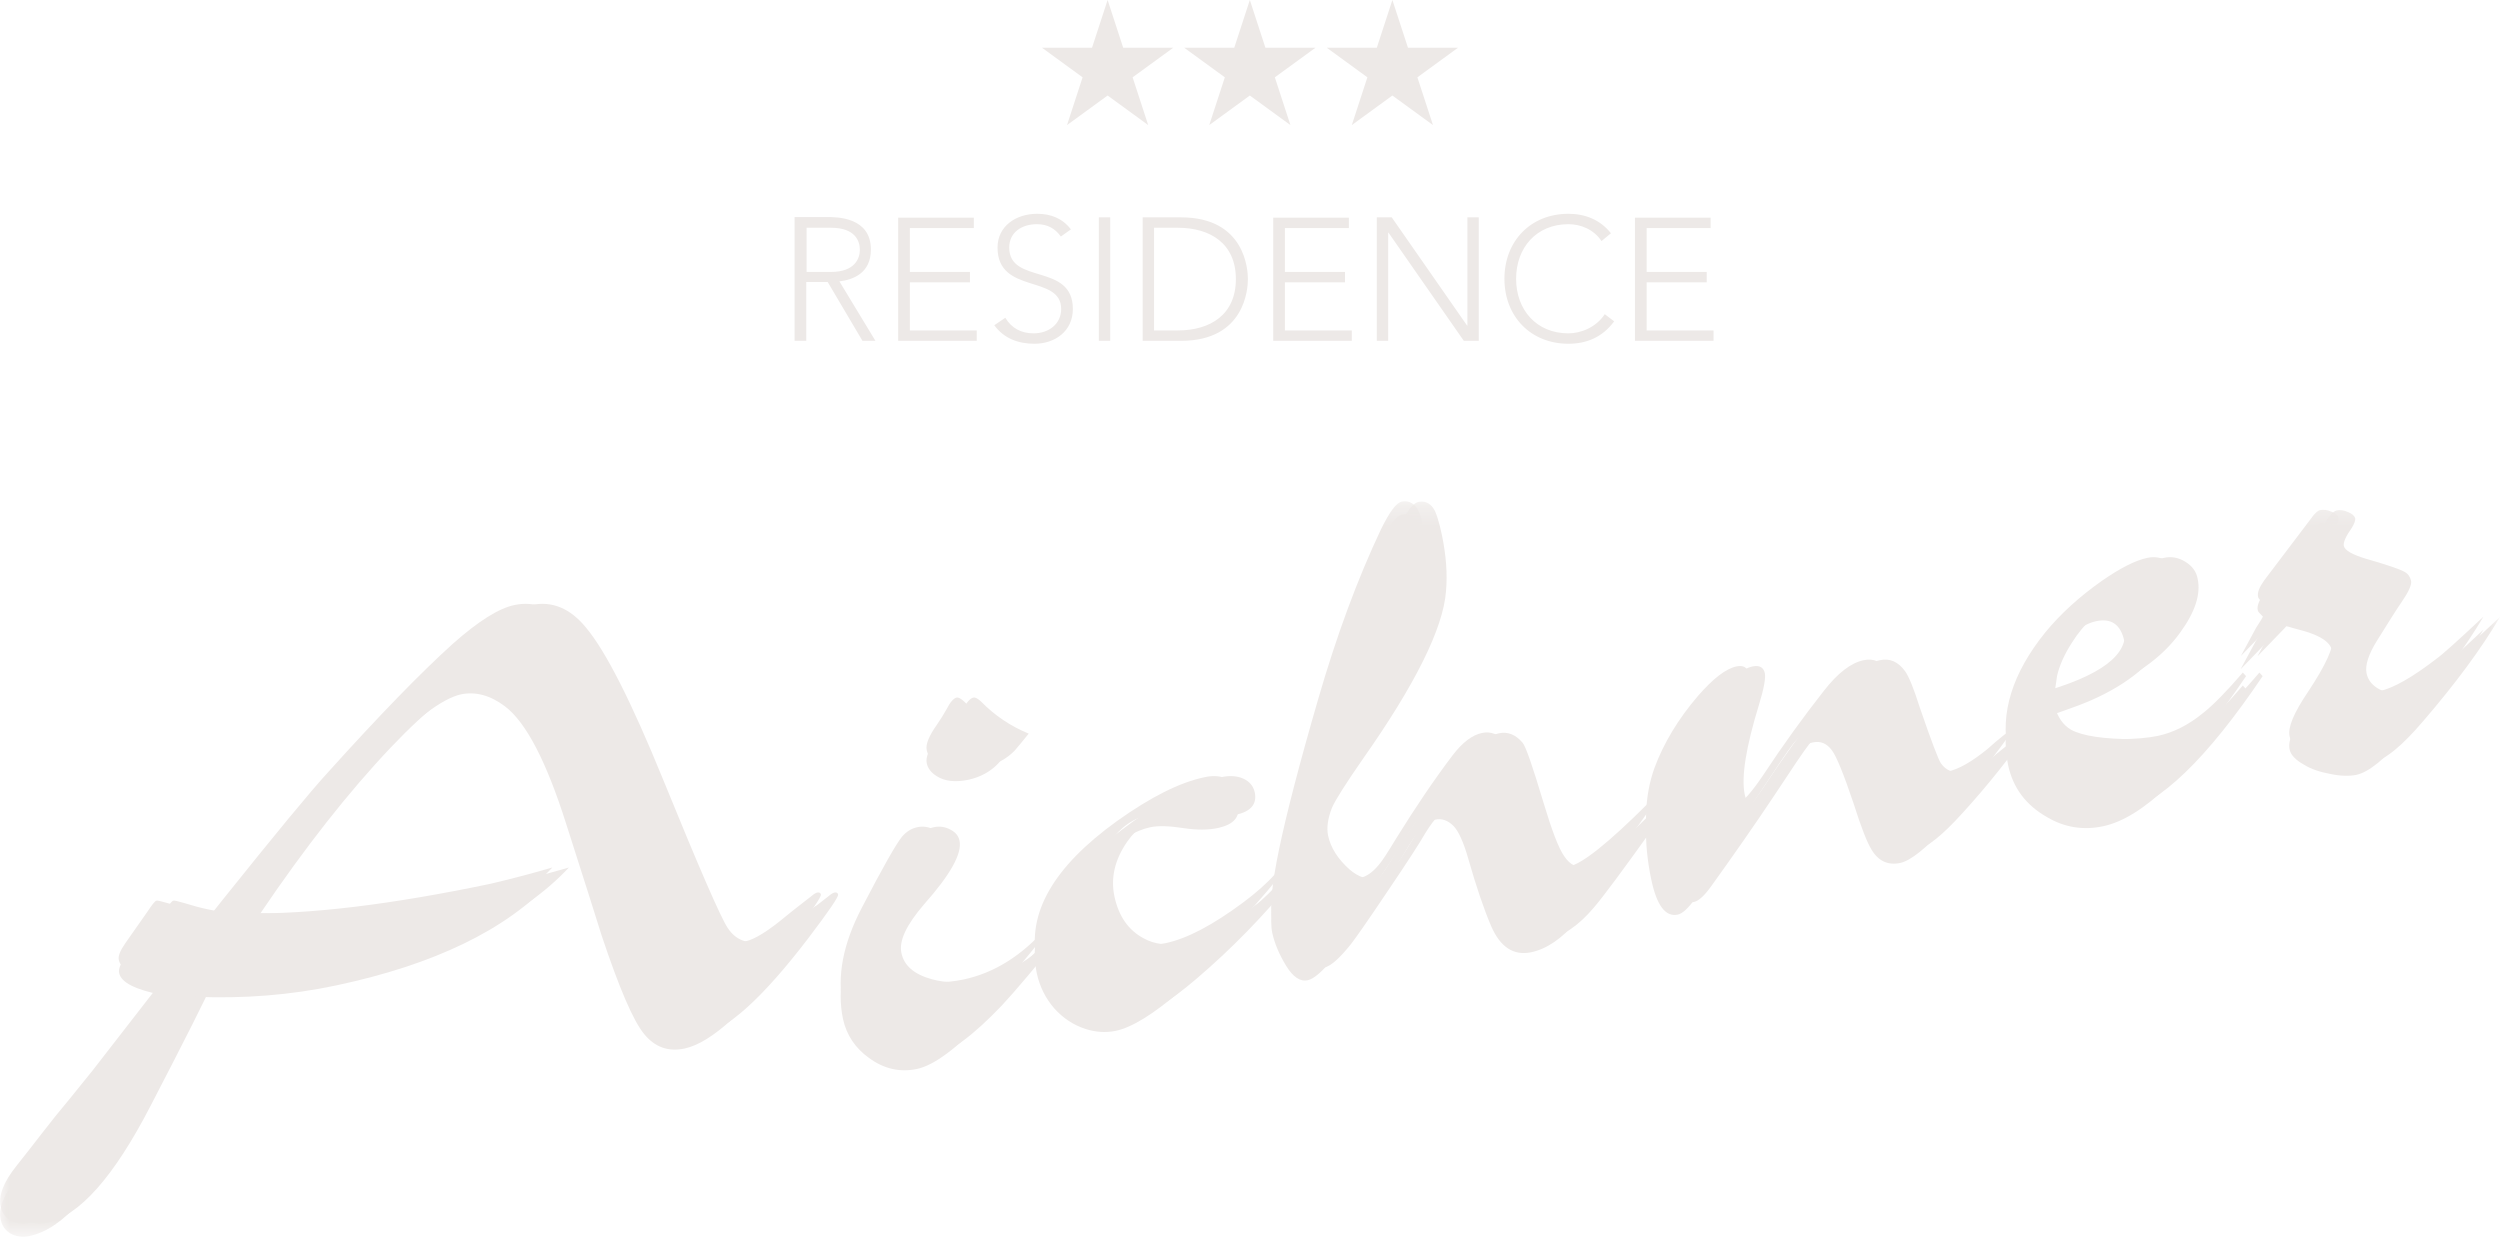 <svg width="126" height="63" viewBox="0 0 126 63" fill="none" xmlns="http://www.w3.org/2000/svg">
<mask id="mask0_397_5457" style="mask-type:luminance" maskUnits="userSpaceOnUse" x="0" y="25" width="126" height="38">
<path d="M126 25.284H0V62.325H126V25.284Z" fill="white"/>
</mask>
<g mask="url(#mask0_397_5457)">
<path d="M27.838 43.722C25.514 46.211 21.881 47.963 16.939 49.011C14.631 49.502 12.274 49.682 9.852 49.584C9.558 50.272 8.527 52.319 6.759 55.725C4.91 59.311 3.159 61.292 1.506 61.636C1.129 61.718 0.818 61.669 0.54 61.522C0.262 61.358 0.098 61.129 0.033 60.801C-0.082 60.245 0.18 59.573 0.835 58.754C1.244 58.23 1.669 57.706 2.078 57.166C2.569 56.527 3.044 55.938 3.486 55.414C4.124 54.628 4.517 54.136 4.664 53.956L8.134 49.486C6.808 49.224 6.088 48.864 5.99 48.389C5.941 48.192 6.055 47.914 6.317 47.537L7.43 45.949C7.659 45.605 7.806 45.408 7.888 45.392C7.937 45.376 8.117 45.425 8.412 45.507C9.296 45.785 10.065 45.949 10.72 45.982L11.227 45.343C13.862 42.052 15.629 39.906 16.546 38.907C19.099 36.075 21.194 33.913 22.83 32.439C24.107 31.309 25.138 30.654 25.94 30.491C26.971 30.278 27.887 30.654 28.689 31.637C29.688 32.832 30.98 35.387 32.568 39.284C34.385 43.738 35.465 46.227 35.808 46.768C36.217 47.39 36.807 47.603 37.592 47.439C38.034 47.341 38.705 46.931 39.589 46.194C39.818 46.014 40.047 45.818 40.309 45.621C40.62 45.376 40.816 45.228 40.898 45.163C41.029 45.048 41.127 44.999 41.193 44.983C41.291 44.966 41.356 44.999 41.373 45.081C41.405 45.196 40.898 45.932 39.867 47.292C37.625 50.272 35.841 51.893 34.499 52.188C33.664 52.368 32.993 52.122 32.453 51.467C31.897 50.796 31.193 49.142 30.309 46.506C30.097 45.818 29.508 43.951 28.526 40.889C27.527 37.712 26.496 35.731 25.432 34.945C24.696 34.388 23.959 34.191 23.223 34.339C22.257 34.552 20.801 35.649 18.886 37.663C16.759 39.906 14.566 42.69 12.307 46.031C15.597 46.096 19.721 45.589 24.729 44.541C25.629 44.328 26.66 44.066 27.838 43.722Z" fill="#EDE9E7"/>
</g>
<mask id="mask1_397_5457" style="mask-type:luminance" maskUnits="userSpaceOnUse" x="0" y="25" width="126" height="38">
<path d="M126 25.284H0V62.325H126V25.284Z" fill="white"/>
</mask>
<g mask="url(#mask1_397_5457)">
<path d="M52.845 46.898C51.405 48.683 50.341 49.944 49.654 50.681C48.214 52.188 47.068 53.039 46.217 53.219C45.366 53.399 44.548 53.219 43.795 52.662C43.108 52.171 42.666 51.516 42.486 50.697C42.175 49.207 42.486 47.57 43.435 45.752C44.498 43.705 45.169 42.526 45.464 42.166C45.677 41.92 45.922 41.757 46.233 41.691C46.528 41.626 46.822 41.675 47.084 41.822C47.33 41.953 47.477 42.133 47.526 42.379C47.657 43.017 47.068 44.082 45.759 45.572C44.859 46.62 44.482 47.422 44.613 48.028C44.744 48.667 45.251 49.109 46.151 49.355C46.855 49.551 47.657 49.551 48.541 49.371C50.112 49.043 51.503 48.159 52.747 46.751L52.845 46.898ZM51.012 36.975C50.701 37.352 50.472 37.646 50.308 37.826C49.916 38.236 49.408 38.514 48.803 38.645C48.164 38.776 47.624 38.727 47.215 38.465C46.921 38.285 46.757 38.056 46.708 37.81C46.642 37.515 46.822 37.09 47.215 36.533C47.395 36.271 47.559 36.009 47.706 35.747C47.886 35.386 48.066 35.19 48.214 35.157C48.312 35.141 48.426 35.206 48.59 35.354C49.294 36.058 50.096 36.598 51.012 36.975Z" fill="#EDE9E7"/>
</g>
<mask id="mask2_397_5457" style="mask-type:luminance" maskUnits="userSpaceOnUse" x="0" y="25" width="126" height="38">
<path d="M126 25.284H0V62.325H126V25.284Z" fill="white"/>
</mask>
<g mask="url(#mask2_397_5457)">
<path d="M64.432 44.23C62.877 46.145 61.208 47.848 59.457 49.339C58.115 50.485 57.035 51.156 56.216 51.32C55.725 51.418 55.234 51.386 54.711 51.222C54.105 51.042 53.581 50.681 53.14 50.19C52.698 49.682 52.403 49.093 52.256 48.422C51.749 46.031 53.09 43.689 56.298 41.38C58 40.168 59.457 39.432 60.717 39.17C61.077 39.088 61.404 39.104 61.683 39.186C62.075 39.317 62.321 39.563 62.386 39.923C62.517 40.529 62.19 40.905 61.421 41.069C60.913 41.184 60.324 41.184 59.67 41.086C58.933 40.971 58.377 40.955 57.984 41.036C57.149 41.217 56.478 41.675 55.955 42.428C55.333 43.329 55.12 44.246 55.316 45.179C55.529 46.178 56.02 46.882 56.789 47.308C57.346 47.619 58 47.685 58.737 47.537C59.833 47.308 61.126 46.62 62.648 45.49C63.286 45.016 63.827 44.541 64.268 44.049L64.432 44.23Z" fill="#EDE9E7"/>
</g>
<mask id="mask3_397_5457" style="mask-type:luminance" maskUnits="userSpaceOnUse" x="0" y="25" width="126" height="38">
<path d="M126 25.284H0V62.325H126V25.284Z" fill="white"/>
</mask>
<g mask="url(#mask3_397_5457)">
<path d="M83.089 40.463L83.253 40.643L82.647 41.495C81.01 43.787 79.947 45.228 79.472 45.769C78.719 46.653 77.95 47.177 77.165 47.341C76.281 47.521 75.61 47.079 75.151 46.014C74.775 45.13 74.399 44.017 74.006 42.641C73.76 41.773 73.499 41.216 73.253 40.971C72.975 40.692 72.664 40.578 72.32 40.66C71.927 40.741 71.486 41.184 70.995 41.986C70.733 42.444 70.111 43.411 69.112 44.884C68.114 46.374 67.492 47.259 67.263 47.553C66.69 48.274 66.232 48.683 65.905 48.749C65.528 48.831 65.168 48.585 64.825 48.028C64.465 47.439 64.236 46.882 64.121 46.358C63.99 45.719 64.105 44.541 64.465 42.805C64.825 41.069 65.479 38.531 66.445 35.207C67.361 32.046 68.409 29.197 69.603 26.675C70.029 25.807 70.373 25.332 70.651 25.283C70.945 25.218 71.207 25.332 71.404 25.594C71.551 25.807 71.698 26.282 71.846 26.986C72.042 27.952 72.124 28.886 72.042 29.803C71.895 31.653 70.504 34.47 67.852 38.236C67.001 39.464 66.478 40.283 66.281 40.692C66.069 41.233 66.003 41.708 66.085 42.101C66.216 42.706 66.576 43.28 67.165 43.804C67.623 44.197 68.082 44.344 68.556 44.246C68.867 44.18 69.178 43.967 69.489 43.591C69.653 43.411 69.947 42.952 70.373 42.248C71.338 40.692 72.287 39.284 73.22 38.056C73.711 37.417 74.202 37.041 74.693 36.942C75.135 36.844 75.544 37.008 75.888 37.417C76.052 37.614 76.395 38.613 76.935 40.414C77.361 41.839 77.705 42.739 77.983 43.132C78.277 43.574 78.637 43.755 79.063 43.673C79.718 43.558 81.059 42.494 83.089 40.463Z" fill="#EDE9E7"/>
</g>
<mask id="mask4_397_5457" style="mask-type:luminance" maskUnits="userSpaceOnUse" x="0" y="25" width="126" height="38">
<path d="M126 25.284H0V62.325H126V25.284Z" fill="white"/>
</mask>
<g mask="url(#mask4_397_5457)">
<path d="M101.615 36.566C100.502 38.154 99.34 39.612 98.113 40.955C97.082 42.101 96.296 42.723 95.772 42.838C95.15 42.969 94.659 42.739 94.316 42.166C94.119 41.855 93.808 41.069 93.416 39.841C92.925 38.384 92.565 37.499 92.336 37.188C92.074 36.828 91.763 36.697 91.37 36.779C91.026 36.844 90.683 37.09 90.355 37.516C90.077 37.876 89.504 38.727 88.621 40.07C87.639 41.544 86.575 43.067 85.446 44.639C85.085 45.147 84.791 45.409 84.562 45.458C83.94 45.589 83.498 44.999 83.22 43.673C82.827 41.773 82.876 40.119 83.383 38.711C83.842 37.467 84.578 36.239 85.576 35.076C86.346 34.192 86.984 33.7 87.524 33.586C87.868 33.52 88.064 33.635 88.13 33.93C88.179 34.175 88.081 34.716 87.835 35.518C87.18 37.647 86.935 39.153 87.115 40.038C87.18 40.381 87.36 40.529 87.622 40.463C87.851 40.414 88.26 39.956 88.85 39.088C89.864 37.548 90.895 36.124 91.926 34.814C92.614 33.93 93.285 33.406 93.923 33.275C94.43 33.16 94.856 33.356 95.2 33.831C95.396 34.11 95.641 34.716 95.936 35.649C96.525 37.368 96.885 38.302 97 38.465C97.262 38.842 97.638 38.989 98.145 38.891C98.718 38.777 99.389 38.384 100.175 37.745C100.698 37.27 101.189 36.894 101.615 36.566Z" fill="#EDE9E7"/>
</g>
<mask id="mask5_397_5457" style="mask-type:luminance" maskUnits="userSpaceOnUse" x="0" y="25" width="126" height="38">
<path d="M126 25.284H0V62.325H126V25.284Z" fill="white"/>
</mask>
<g mask="url(#mask5_397_5457)">
<path d="M113.038 33.897L113.202 34.077C110.387 38.252 107.998 40.561 106.001 40.987C105.003 41.2 104.054 41.053 103.17 40.529C102.106 39.923 101.451 39.055 101.206 37.892C100.797 35.944 101.419 33.929 103.088 31.866C103.857 30.933 104.806 30.065 105.952 29.262C106.852 28.64 107.605 28.247 108.227 28.116C108.603 28.034 108.963 28.1 109.307 28.313C109.651 28.526 109.863 28.804 109.929 29.18C110.093 29.95 109.798 30.851 109.045 31.882C108.129 33.16 106.705 34.159 104.823 34.879C104.397 35.043 103.694 35.288 102.728 35.616C102.875 36.156 103.153 36.549 103.546 36.779C104.119 37.09 105.183 37.254 106.738 37.254C107.621 37.254 108.276 37.188 108.751 37.09C109.52 36.926 110.289 36.549 111.025 35.944C111.549 35.534 112.22 34.846 113.038 33.897ZM102.712 34.945C105.887 34.077 107.343 32.98 107.065 31.653C106.885 30.818 106.41 30.491 105.641 30.654C104.905 30.818 104.217 31.391 103.579 32.407C103.203 32.996 102.957 33.553 102.843 34.06L102.793 34.404L102.712 34.945Z" fill="#EDE9E7"/>
</g>
<mask id="mask6_397_5457" style="mask-type:luminance" maskUnits="userSpaceOnUse" x="0" y="25" width="126" height="38">
<path d="M126 25.284H0V62.325H126V25.284Z" fill="white"/>
</mask>
<g mask="url(#mask6_397_5457)">
<path d="M125.165 31.081C124.216 32.685 122.923 34.438 121.287 36.337C120.223 37.582 119.388 38.27 118.75 38.401C118.406 38.466 117.964 38.466 117.441 38.351C116.917 38.253 116.475 38.106 116.132 37.893C115.69 37.647 115.444 37.385 115.395 37.107C115.297 36.665 115.608 35.928 116.328 34.863C117.228 33.504 117.637 32.604 117.555 32.145C117.474 31.719 116.966 31.375 116.066 31.113C115.886 31.064 115.706 31.015 115.526 30.966C115.33 30.901 115.182 30.868 115.1 30.884C114.937 30.917 114.691 31.163 114.331 31.621L112.94 33.062L113.709 31.637C114.069 31.097 114.249 30.753 114.217 30.606C114.2 30.54 114.151 30.475 114.053 30.393C113.906 30.246 113.808 30.147 113.808 30.082C113.758 29.869 113.873 29.591 114.119 29.247L116.475 26.135C116.655 25.873 116.803 25.742 116.933 25.71C117.097 25.677 117.293 25.693 117.506 25.791C117.719 25.873 117.834 25.972 117.866 26.103C117.883 26.201 117.834 26.365 117.703 26.578C117.392 27.02 117.261 27.314 117.293 27.495C117.343 27.724 117.719 27.937 118.423 28.15C119.519 28.461 120.157 28.69 120.354 28.805C120.534 28.903 120.632 29.05 120.681 29.247C120.73 29.443 120.567 29.803 120.207 30.328C119.912 30.753 119.519 31.392 118.996 32.227C118.537 32.947 118.357 33.521 118.439 33.914C118.488 34.159 118.619 34.389 118.848 34.569C119.176 34.831 119.536 34.913 119.928 34.831C120.632 34.683 121.598 34.127 122.809 33.193C123.087 32.997 123.873 32.292 125.165 31.081Z" fill="#EDE9E7"/>
</g>
<mask id="mask7_397_5457" style="mask-type:luminance" maskUnits="userSpaceOnUse" x="0" y="25" width="126" height="38">
<path d="M126 25.284H0V62.325H126V25.284Z" fill="white"/>
</mask>
<g mask="url(#mask7_397_5457)">
<path d="M28.673 43.722C26.349 46.211 22.716 47.963 17.773 49.011C15.466 49.502 13.109 49.682 10.687 49.584C10.392 50.272 9.361 52.319 7.594 55.725C5.744 59.311 3.993 61.292 2.34 61.636C1.98 61.718 1.653 61.669 1.375 61.522C1.096 61.358 0.933 61.129 0.867 60.801C0.753 60.245 1.015 59.573 1.669 58.754C2.078 58.23 2.504 57.706 2.929 57.166C3.42 56.527 3.895 55.938 4.337 55.414C4.975 54.628 5.368 54.136 5.515 53.956L8.985 49.486C7.659 49.224 6.939 48.864 6.841 48.389C6.792 48.192 6.906 47.914 7.168 47.537L8.281 45.949C8.51 45.605 8.657 45.408 8.739 45.392C8.788 45.376 8.968 45.425 9.263 45.507C10.147 45.785 10.916 45.949 11.57 45.982L12.078 45.343C14.713 42.052 16.48 39.906 17.397 38.907C19.95 36.075 22.028 33.913 23.681 32.439C24.958 31.309 25.989 30.654 26.791 30.491C27.822 30.278 28.738 30.654 29.54 31.637C30.538 32.832 31.831 35.387 33.419 39.284C35.235 43.738 36.316 46.227 36.676 46.768C37.085 47.39 37.674 47.603 38.459 47.439C38.901 47.341 39.572 46.931 40.456 46.194C40.685 46.014 40.914 45.818 41.176 45.621C41.487 45.376 41.684 45.228 41.765 45.163C41.896 45.048 41.995 44.999 42.06 44.983C42.158 44.966 42.224 44.999 42.24 45.081C42.273 45.196 41.765 45.932 40.734 47.292C38.459 50.272 36.659 51.91 35.317 52.188C34.483 52.368 33.812 52.122 33.272 51.467C32.715 50.796 32.011 49.142 31.128 46.506C30.915 45.818 30.326 43.951 29.344 40.889C28.346 37.712 27.314 35.731 26.251 34.945C25.514 34.388 24.778 34.191 24.041 34.339C23.076 34.552 21.619 35.649 19.704 37.663C17.577 39.906 15.384 42.69 13.125 46.031C16.415 46.096 20.539 45.589 25.547 44.541C26.447 44.328 27.494 44.066 28.673 43.722Z" fill="#EDE9E7"/>
</g>
<mask id="mask8_397_5457" style="mask-type:luminance" maskUnits="userSpaceOnUse" x="0" y="25" width="126" height="38">
<path d="M126 25.284H0V62.325H126V25.284Z" fill="white"/>
</mask>
<g mask="url(#mask8_397_5457)">
<path d="M53.68 46.898C52.239 48.683 51.176 49.944 50.488 50.681C49.048 52.188 47.903 53.039 47.051 53.219C46.2 53.399 45.382 53.219 44.629 52.662C43.942 52.171 43.5 51.516 43.32 50.697C43.009 49.207 43.32 47.57 44.269 45.752C45.333 43.705 46.004 42.526 46.299 42.166C46.511 41.92 46.757 41.757 47.068 41.691C47.362 41.626 47.657 41.675 47.919 41.822C48.164 41.953 48.312 42.133 48.361 42.379C48.492 43.017 47.903 44.082 46.577 45.572C45.677 46.62 45.3 47.422 45.431 48.028C45.562 48.667 46.07 49.109 46.97 49.355C47.673 49.551 48.475 49.551 49.359 49.371C50.93 49.043 52.321 48.159 53.565 46.751L53.68 46.898ZM51.847 36.975C51.536 37.352 51.307 37.646 51.143 37.826C50.75 38.236 50.243 38.514 49.637 38.645C48.999 38.776 48.459 38.727 48.05 38.465C47.755 38.285 47.592 38.056 47.542 37.81C47.477 37.515 47.657 37.09 48.05 36.533C48.23 36.271 48.394 36.009 48.541 35.747C48.721 35.386 48.901 35.19 49.065 35.157C49.163 35.141 49.277 35.206 49.441 35.354C50.128 36.058 50.93 36.598 51.847 36.975Z" fill="#EDE9E7"/>
</g>
<mask id="mask9_397_5457" style="mask-type:luminance" maskUnits="userSpaceOnUse" x="0" y="25" width="126" height="38">
<path d="M126 25.284H0V62.325H126V25.284Z" fill="white"/>
</mask>
<g mask="url(#mask9_397_5457)">
<path d="M65.267 44.23C63.712 46.145 62.043 47.848 60.291 49.339C58.949 50.485 57.869 51.156 57.051 51.32C56.56 51.418 56.069 51.386 55.545 51.222C54.94 51.042 54.416 50.681 53.974 50.19C53.532 49.682 53.238 49.093 53.09 48.422C52.583 46.031 53.925 43.689 57.133 41.38C58.835 40.168 60.291 39.432 61.552 39.17C61.912 39.088 62.239 39.104 62.517 39.186C62.91 39.317 63.155 39.563 63.237 39.923C63.368 40.529 63.041 40.905 62.272 41.069C61.764 41.184 61.175 41.184 60.52 41.086C59.784 40.971 59.228 40.955 58.835 41.036C58 41.217 57.329 41.675 56.806 42.428C56.184 43.329 55.971 44.246 56.167 45.179C56.38 46.178 56.871 46.882 57.64 47.292C58.197 47.603 58.851 47.668 59.588 47.521C60.684 47.292 61.977 46.604 63.499 45.474C64.137 44.999 64.677 44.524 65.119 44.033L65.267 44.23Z" fill="#EDE9E7"/>
</g>
<mask id="mask10_397_5457" style="mask-type:luminance" maskUnits="userSpaceOnUse" x="0" y="25" width="126" height="38">
<path d="M126 25.284H0V62.325H126V25.284Z" fill="white"/>
</mask>
<g mask="url(#mask10_397_5457)">
<path d="M83.924 40.463L84.087 40.643L83.482 41.495C81.845 43.787 80.781 45.228 80.307 45.769C79.554 46.653 78.785 47.177 77.999 47.341C77.115 47.521 76.445 47.079 75.986 46.014C75.61 45.13 75.233 44.017 74.841 42.657C74.595 41.79 74.333 41.233 74.088 40.987C73.81 40.709 73.499 40.594 73.155 40.676C72.762 40.758 72.32 41.2 71.829 42.002C71.567 42.461 70.946 43.427 69.947 44.901C68.949 46.391 68.327 47.275 68.098 47.57C67.525 48.291 67.067 48.7 66.74 48.766C66.363 48.847 66.003 48.602 65.659 48.045C65.299 47.456 65.07 46.899 64.956 46.375C64.825 45.736 64.939 44.557 65.299 42.821C65.659 41.086 66.314 38.547 67.28 35.223C68.196 32.063 69.243 29.213 70.438 26.692C70.864 25.824 71.207 25.349 71.486 25.3C71.78 25.234 72.042 25.332 72.239 25.611C72.386 25.824 72.533 26.299 72.68 27.003C72.877 27.969 72.959 28.902 72.877 29.819C72.729 31.67 71.338 34.486 68.687 38.253C67.836 39.481 67.312 40.3 67.132 40.709C66.92 41.249 66.854 41.724 66.936 42.117C67.067 42.723 67.427 43.296 68.016 43.82C68.474 44.213 68.933 44.361 69.407 44.262C69.718 44.197 70.029 43.984 70.34 43.607C70.504 43.427 70.798 42.969 71.224 42.264C72.189 40.693 73.139 39.301 74.071 38.072C74.562 37.434 75.053 37.057 75.544 36.959C75.986 36.861 76.395 37.025 76.739 37.434C76.903 37.63 77.246 38.629 77.786 40.431C78.212 41.855 78.556 42.756 78.834 43.149C79.128 43.591 79.489 43.771 79.914 43.689C80.552 43.575 81.894 42.494 83.924 40.463Z" fill="#EDE9E7"/>
</g>
<mask id="mask11_397_5457" style="mask-type:luminance" maskUnits="userSpaceOnUse" x="0" y="25" width="126" height="38">
<path d="M126 25.284H0V62.325H126V25.284Z" fill="white"/>
</mask>
<g mask="url(#mask11_397_5457)">
<path d="M102.433 36.566C101.32 38.154 100.158 39.612 98.931 40.955C97.9 42.101 97.114 42.723 96.591 42.838C95.969 42.969 95.478 42.739 95.134 42.166C94.938 41.855 94.627 41.069 94.234 39.841C93.743 38.384 93.383 37.483 93.154 37.188C92.892 36.828 92.581 36.697 92.188 36.779C91.845 36.844 91.501 37.09 91.174 37.516C90.895 37.876 90.323 38.727 89.439 40.07C88.457 41.544 87.393 43.067 86.264 44.639C85.904 45.147 85.609 45.409 85.38 45.458C84.758 45.589 84.316 44.999 84.038 43.673C83.645 41.773 83.695 40.119 84.202 38.711C84.66 37.467 85.397 36.239 86.395 35.076C87.164 34.192 87.802 33.7 88.342 33.586C88.686 33.52 88.882 33.635 88.948 33.93C88.997 34.175 88.899 34.716 88.653 35.518C87.999 37.647 87.753 39.153 87.933 40.038C87.999 40.381 88.179 40.529 88.441 40.463C88.67 40.414 89.079 39.956 89.668 39.088C90.683 37.548 91.714 36.124 92.745 34.814C93.432 33.93 94.103 33.406 94.741 33.275C95.249 33.16 95.674 33.356 96.018 33.831C96.214 34.11 96.46 34.716 96.754 35.649C97.344 37.368 97.704 38.302 97.818 38.465C98.08 38.842 98.456 38.989 98.964 38.891C99.537 38.777 100.208 38.384 100.993 37.745C101.533 37.286 102.008 36.894 102.433 36.566Z" fill="#EDE9E7"/>
</g>
<mask id="mask12_397_5457" style="mask-type:luminance" maskUnits="userSpaceOnUse" x="0" y="25" width="126" height="38">
<path d="M126 25.284H0V62.325H126V25.284Z" fill="white"/>
</mask>
<g mask="url(#mask12_397_5457)">
<path d="M113.873 33.897L114.037 34.077C111.222 38.252 108.832 40.561 106.836 40.987C105.837 41.2 104.888 41.053 104.004 40.529C102.941 39.923 102.286 39.055 102.04 37.892C101.631 35.944 102.253 33.929 103.923 31.866C104.692 30.933 105.641 30.065 106.787 29.262C107.687 28.64 108.439 28.247 109.061 28.116C109.438 28.034 109.798 28.1 110.142 28.313C110.485 28.526 110.698 28.804 110.763 29.18C110.927 29.95 110.632 30.851 109.88 31.882C108.963 33.16 107.539 34.159 105.657 34.879C105.232 35.043 104.528 35.288 103.562 35.616C103.71 36.156 103.988 36.549 104.381 36.779C104.954 37.09 106.017 37.254 107.572 37.254C108.456 37.254 109.11 37.188 109.585 37.09C110.354 36.926 111.123 36.549 111.86 35.944C112.384 35.534 113.055 34.863 113.873 33.897ZM103.546 34.945C106.721 34.077 108.178 32.98 107.899 31.653C107.719 30.818 107.245 30.491 106.476 30.654C105.739 30.818 105.052 31.391 104.414 32.407C104.037 32.996 103.792 33.553 103.677 34.06L103.628 34.404L103.546 34.945Z" fill="#EDE9E7"/>
</g>
<mask id="mask13_397_5457" style="mask-type:luminance" maskUnits="userSpaceOnUse" x="0" y="25" width="126" height="38">
<path d="M126 25.284H0V62.325H126V25.284Z" fill="white"/>
</mask>
<g mask="url(#mask13_397_5457)">
<path d="M126 31.097C125.051 32.702 123.758 34.454 122.121 36.353C121.057 37.598 120.223 38.286 119.585 38.417C119.241 38.482 118.799 38.482 118.275 38.367C117.752 38.269 117.31 38.122 116.966 37.909C116.524 37.663 116.279 37.401 116.23 37.123C116.131 36.681 116.442 35.944 117.162 34.88C118.063 33.52 118.472 32.62 118.39 32.161C118.308 31.735 117.801 31.392 116.901 31.13C116.721 31.081 116.541 31.031 116.361 30.982C116.164 30.917 116.017 30.884 115.935 30.9C115.771 30.933 115.526 31.179 115.166 31.637L113.775 33.078L114.544 31.654C114.904 31.113 115.084 30.769 115.051 30.622C115.035 30.556 114.986 30.491 114.888 30.409C114.74 30.262 114.642 30.163 114.642 30.098C114.593 29.885 114.708 29.607 114.953 29.263L117.31 26.151C117.49 25.89 117.637 25.759 117.768 25.726C117.932 25.693 118.128 25.709 118.341 25.808C118.554 25.89 118.668 26.004 118.701 26.119C118.717 26.217 118.668 26.381 118.537 26.594C118.226 27.036 118.095 27.331 118.128 27.511C118.177 27.74 118.554 27.953 119.257 28.166C120.354 28.477 120.992 28.706 121.188 28.821C121.368 28.919 121.467 29.066 121.516 29.263C121.565 29.459 121.401 29.82 121.041 30.344C120.747 30.769 120.354 31.408 119.83 32.243C119.372 32.964 119.192 33.537 119.274 33.93C119.323 34.175 119.454 34.405 119.683 34.585C120.01 34.847 120.37 34.929 120.763 34.847C121.467 34.699 122.432 34.143 123.643 33.209C123.905 33.013 124.707 32.309 126 31.097Z" fill="#EDE9E7"/>
</g>
<mask id="mask14_397_5457" style="mask-type:luminance" maskUnits="userSpaceOnUse" x="0" y="25" width="126" height="38">
<path d="M126 25.284H0V62.325H126V25.284Z" fill="white"/>
</mask>
<g mask="url(#mask14_397_5457)">
<path d="M27.838 44.377C25.514 46.866 21.881 48.618 16.939 49.666C14.631 50.157 12.274 50.337 9.852 50.239C9.558 50.927 8.527 52.974 6.759 56.38C4.91 59.966 3.159 61.947 1.506 62.291C1.146 62.373 0.818 62.324 0.54 62.176C0.262 62.013 0.098 61.783 0.033 61.456C-0.082 60.899 0.18 60.228 0.835 59.409C1.244 58.885 1.669 58.361 2.095 57.821C2.586 57.182 3.06 56.593 3.502 56.069C4.141 55.282 4.533 54.791 4.681 54.611L8.15 50.141C6.825 49.879 6.104 49.519 6.006 49.044C5.957 48.847 6.072 48.569 6.334 48.192L7.446 46.604C7.676 46.26 7.823 46.063 7.905 46.047C7.954 46.031 8.134 46.08 8.428 46.161C9.312 46.44 10.081 46.604 10.736 46.636L11.243 45.998C13.878 42.706 15.646 40.561 16.562 39.562C19.115 36.729 21.194 34.568 22.847 33.094C24.123 31.964 25.154 31.309 25.956 31.145C26.987 30.933 27.904 31.309 28.706 32.292C29.704 33.487 30.997 36.042 32.584 39.939C34.401 44.393 35.481 46.882 35.825 47.422C36.234 48.045 36.823 48.258 37.608 48.094C38.05 47.996 38.721 47.586 39.605 46.849C39.834 46.669 40.063 46.473 40.325 46.276C40.636 46.031 40.833 45.883 40.914 45.818C41.045 45.703 41.144 45.654 41.209 45.638C41.307 45.621 41.373 45.654 41.389 45.736C41.422 45.85 40.914 46.587 39.883 47.946C37.641 50.927 35.857 52.548 34.515 52.843C33.681 53.023 33.01 52.777 32.47 52.122C31.913 51.451 31.209 49.797 30.326 47.16C30.113 46.473 29.524 44.606 28.542 41.544C27.544 38.383 26.512 36.402 25.449 35.599C24.712 35.043 23.976 34.846 23.239 34.994C22.274 35.206 20.817 36.304 18.902 38.318C16.775 40.561 14.582 43.345 12.323 46.685C15.613 46.751 19.737 46.243 24.745 45.195C25.612 44.983 26.66 44.721 27.838 44.377Z" fill="#EDE9E7"/>
</g>
<path d="M52.845 47.554C51.405 49.339 50.341 50.6 49.654 51.337C48.214 52.843 47.068 53.695 46.217 53.875C45.366 54.055 44.548 53.875 43.795 53.318C43.108 52.827 42.666 52.172 42.486 51.353C42.175 49.863 42.486 48.225 43.435 46.408C44.498 44.361 45.169 43.182 45.464 42.822C45.677 42.576 45.922 42.412 46.233 42.347C46.528 42.281 46.822 42.33 47.084 42.478C47.33 42.609 47.477 42.789 47.526 43.051C47.657 43.69 47.068 44.754 45.742 46.244C44.842 47.292 44.466 48.094 44.597 48.7C44.728 49.339 45.235 49.781 46.135 50.027C46.839 50.223 47.641 50.223 48.525 50.043C50.096 49.716 51.487 48.831 52.73 47.423L52.845 47.554ZM51.012 37.631C50.701 38.007 50.472 38.302 50.308 38.482C49.916 38.892 49.408 39.17 48.803 39.301C48.164 39.432 47.624 39.383 47.215 39.121C46.921 38.941 46.757 38.711 46.708 38.466C46.642 38.171 46.822 37.745 47.215 37.188C47.395 36.926 47.559 36.664 47.706 36.403C47.886 36.042 48.066 35.846 48.214 35.813C48.312 35.797 48.426 35.862 48.59 36.01C49.294 36.697 50.096 37.254 51.012 37.631Z" fill="#EDE9E7"/>
<path d="M64.432 44.868C62.877 46.784 61.208 48.487 59.457 49.977C58.115 51.123 57.035 51.794 56.216 51.958C55.725 52.056 55.234 52.024 54.711 51.86C54.105 51.663 53.581 51.319 53.14 50.828C52.698 50.321 52.403 49.731 52.256 49.06C51.749 46.669 53.09 44.327 56.298 42.018C58 40.807 59.473 40.07 60.717 39.808C61.077 39.726 61.404 39.742 61.683 39.824C62.075 39.955 62.321 40.201 62.386 40.561C62.517 41.167 62.19 41.544 61.421 41.724C60.913 41.838 60.324 41.838 59.67 41.74C58.933 41.625 58.377 41.609 57.984 41.691C57.149 41.871 56.478 42.33 55.955 43.083C55.333 43.983 55.12 44.9 55.316 45.834C55.529 46.833 56.02 47.537 56.789 47.946C57.346 48.257 58 48.323 58.737 48.175C59.833 47.946 61.126 47.258 62.648 46.129C63.286 45.654 63.827 45.179 64.268 44.688L64.432 44.868Z" fill="#EDE9E7"/>
<path d="M83.089 41.118L83.253 41.298L82.647 42.15C81.01 44.442 79.947 45.883 79.472 46.423C78.719 47.308 77.95 47.832 77.165 47.995C76.281 48.175 75.61 47.733 75.151 46.669C74.775 45.785 74.399 44.671 74.006 43.296C73.76 42.428 73.499 41.871 73.253 41.626C72.975 41.347 72.664 41.232 72.32 41.314C71.927 41.396 71.486 41.838 70.995 42.641C70.733 43.099 70.111 44.065 69.112 45.539C68.114 47.029 67.492 47.913 67.263 48.208C66.69 48.929 66.232 49.338 65.905 49.404C65.528 49.486 65.168 49.24 64.825 48.683C64.465 48.094 64.236 47.537 64.121 47.013C63.99 46.374 64.105 45.195 64.465 43.459C64.825 41.724 65.479 39.185 66.445 35.861C67.361 32.701 68.409 29.852 69.603 27.33C70.029 26.462 70.373 25.987 70.651 25.938C70.962 25.872 71.207 25.987 71.404 26.249C71.551 26.462 71.698 26.937 71.846 27.641C72.042 28.607 72.124 29.541 72.042 30.457C71.895 32.324 70.504 35.124 67.852 38.891C67.001 40.119 66.478 40.938 66.298 41.347C66.085 41.888 66.019 42.362 66.101 42.755C66.232 43.361 66.592 43.934 67.181 44.458C67.64 44.851 68.098 44.999 68.573 44.901C68.883 44.835 69.194 44.622 69.505 44.245C69.669 44.065 69.964 43.607 70.389 42.903C71.355 41.331 72.304 39.939 73.237 38.711C73.728 38.072 74.219 37.695 74.71 37.597C75.151 37.499 75.561 37.663 75.904 38.072C76.068 38.269 76.412 39.267 76.952 41.069C77.377 42.493 77.721 43.394 77.999 43.787C78.294 44.229 78.654 44.409 79.079 44.327C79.718 44.213 81.059 43.132 83.089 41.118Z" fill="#EDE9E7"/>
<path d="M101.615 37.221C100.502 38.809 99.34 40.267 98.113 41.61C97.082 42.756 96.296 43.378 95.772 43.493C95.15 43.624 94.659 43.395 94.316 42.805C94.119 42.494 93.808 41.724 93.416 40.48C92.925 39.022 92.565 38.138 92.336 37.827C92.074 37.467 91.763 37.336 91.37 37.417C91.026 37.483 90.683 37.729 90.355 38.154C90.077 38.515 89.504 39.366 88.621 40.709C87.639 42.183 86.575 43.706 85.446 45.278C85.085 45.785 84.791 46.047 84.562 46.096C83.94 46.227 83.498 45.638 83.22 44.312C82.827 42.412 82.876 40.758 83.383 39.35C83.842 38.105 84.578 36.877 85.576 35.715C86.346 34.847 86.984 34.339 87.524 34.224C87.868 34.159 88.064 34.273 88.13 34.568C88.179 34.814 88.081 35.354 87.835 36.157C87.18 38.285 86.935 39.792 87.115 40.676C87.18 41.02 87.36 41.167 87.622 41.102C87.851 41.053 88.26 40.594 88.85 39.726C89.864 38.187 90.895 36.763 91.926 35.453C92.614 34.568 93.285 34.044 93.923 33.913C94.43 33.799 94.856 33.995 95.2 34.47C95.396 34.748 95.641 35.354 95.936 36.288C96.525 38.007 96.885 38.94 97 39.104C97.262 39.481 97.638 39.628 98.145 39.53C98.718 39.415 99.389 39.022 100.175 38.384C100.698 37.925 101.189 37.532 101.615 37.221Z" fill="#EDE9E7"/>
<path d="M113.038 34.551L113.202 34.731C110.387 38.907 107.998 41.216 106.001 41.642C105.003 41.855 104.054 41.707 103.17 41.183C102.106 40.578 101.451 39.71 101.206 38.547C100.797 36.598 101.419 34.584 103.088 32.521C103.857 31.587 104.806 30.72 105.952 29.917C106.852 29.295 107.605 28.902 108.227 28.771C108.603 28.689 108.963 28.755 109.307 28.967C109.651 29.18 109.847 29.459 109.929 29.835C110.093 30.605 109.798 31.506 109.029 32.537C108.112 33.815 106.688 34.813 104.806 35.534C104.381 35.698 103.677 35.943 102.712 36.271C102.859 36.811 103.137 37.204 103.53 37.433C104.103 37.745 105.166 37.908 106.721 37.908C107.605 37.908 108.26 37.843 108.734 37.745C109.503 37.581 110.273 37.204 111.009 36.598C111.549 36.189 112.22 35.501 113.038 34.551ZM102.712 35.599C105.887 34.731 107.343 33.634 107.065 32.308C106.885 31.473 106.41 31.145 105.641 31.309C104.905 31.473 104.217 32.046 103.579 33.061C103.203 33.651 102.957 34.208 102.843 34.715L102.793 35.059L102.712 35.599Z" fill="#EDE9E7"/>
<path d="M125.165 31.735C124.216 33.34 122.923 35.092 121.287 36.992C120.223 38.236 119.388 38.924 118.75 39.055C118.406 39.12 117.981 39.12 117.441 39.006C116.917 38.908 116.475 38.76 116.131 38.547C115.69 38.302 115.444 38.04 115.395 37.761C115.297 37.319 115.608 36.582 116.328 35.518C117.228 34.159 117.637 33.258 117.539 32.8C117.457 32.374 116.95 32.03 116.05 31.784C115.87 31.735 115.69 31.686 115.51 31.637C115.313 31.572 115.166 31.539 115.084 31.555C114.92 31.588 114.675 31.834 114.315 32.292L112.924 33.733L113.693 32.308C114.053 31.768 114.233 31.424 114.2 31.277C114.184 31.211 114.135 31.146 114.037 31.064C113.889 30.916 113.791 30.818 113.791 30.753C113.742 30.54 113.857 30.262 114.102 29.918L116.459 26.806C116.639 26.544 116.786 26.413 116.933 26.381C117.097 26.348 117.293 26.364 117.506 26.462C117.719 26.544 117.833 26.659 117.866 26.774C117.883 26.872 117.833 27.036 117.703 27.248C117.392 27.691 117.261 27.985 117.293 28.166C117.343 28.395 117.719 28.608 118.423 28.82C119.519 29.132 120.157 29.361 120.354 29.476C120.534 29.574 120.632 29.721 120.681 29.918C120.73 30.114 120.567 30.474 120.207 30.998C119.912 31.424 119.519 32.063 118.995 32.898C118.537 33.618 118.357 34.191 118.439 34.585C118.488 34.83 118.619 35.059 118.848 35.24C119.175 35.502 119.536 35.583 119.928 35.502C120.632 35.354 121.598 34.797 122.809 33.864C123.087 33.651 123.872 32.947 125.165 31.735Z" fill="#EDE9E7"/>
<path d="M82.418 17.178H86.362V16.654H82.991V14.23H86.019V13.706H82.991V11.495H86.215V10.971H82.402V17.178H82.418ZM80.88 15.835C80.438 16.506 79.669 16.801 79.047 16.801C77.427 16.801 76.412 15.606 76.412 14.05C76.412 12.494 77.427 11.299 79.047 11.299C79.669 11.299 80.323 11.561 80.716 12.15L81.191 11.757C80.65 11.07 79.881 10.775 79.047 10.775C77.148 10.775 75.823 12.15 75.823 14.05C75.823 15.95 77.148 17.325 79.047 17.325C79.963 17.325 80.765 16.997 81.354 16.195L80.88 15.835ZM69.391 17.178H69.964V11.725H69.98L73.777 17.178H74.53V10.955H73.957V16.408H73.941L70.144 10.955H69.391V17.178ZM64.187 17.178H68.131V16.654H64.759V14.23H67.787V13.706H64.759V11.495H67.983V10.971H64.17V17.178H64.187ZM58.164 11.479H59.359C61.012 11.479 62.288 12.281 62.288 14.066C62.288 15.851 61.012 16.654 59.359 16.654H58.164V11.479ZM57.591 17.178H59.522C62.763 17.178 62.894 14.525 62.894 14.066C62.894 13.608 62.763 10.955 59.522 10.955H57.591V17.178ZM55.382 17.178H55.955V10.955H55.382V17.178ZM50.112 16.392C50.603 17.063 51.323 17.325 52.141 17.325C53.156 17.325 54.072 16.703 54.072 15.573C54.072 13.231 50.865 14.361 50.865 12.478C50.865 11.692 51.52 11.299 52.256 11.299C52.796 11.299 53.172 11.512 53.467 11.921L53.974 11.561C53.549 11.004 52.96 10.775 52.272 10.775C51.225 10.775 50.276 11.381 50.276 12.478C50.276 14.852 53.483 13.821 53.483 15.573C53.483 16.326 52.861 16.801 52.092 16.801C51.47 16.801 50.979 16.539 50.668 16.015L50.112 16.392ZM45.284 17.178H49.228V16.654H45.857V14.23H48.885V13.706H45.857V11.495H49.081V10.971H45.268V17.178H45.284ZM40.063 17.178H40.636V14.214H41.716L43.468 17.178H44.122L42.306 14.181C42.993 14.099 43.893 13.772 43.893 12.576C43.893 10.939 42.175 10.939 41.684 10.939H40.047V17.178H40.063ZM40.653 11.479H41.88C43.108 11.479 43.337 12.15 43.337 12.593C43.337 13.018 43.091 13.706 41.88 13.706H40.653V11.479Z" fill="#EDE9E7"/>
<path d="M70.962 2.407L70.176 0L69.391 2.407H66.871L68.916 3.897L68.131 6.304L70.176 4.814L72.222 6.304L71.436 3.897L73.482 2.407H70.962ZM63.777 2.407L62.992 0L62.206 2.407H59.686L61.732 3.897L60.946 6.304L62.992 4.814L65.037 6.304L64.252 3.897L66.298 2.407H63.777ZM56.609 2.407L55.824 0L55.038 2.407H52.518L54.563 3.897L53.778 6.304L55.824 4.814L57.869 6.304L57.084 3.897L59.13 2.407H56.609Z" fill="#EDE9E7"/>
</svg>
